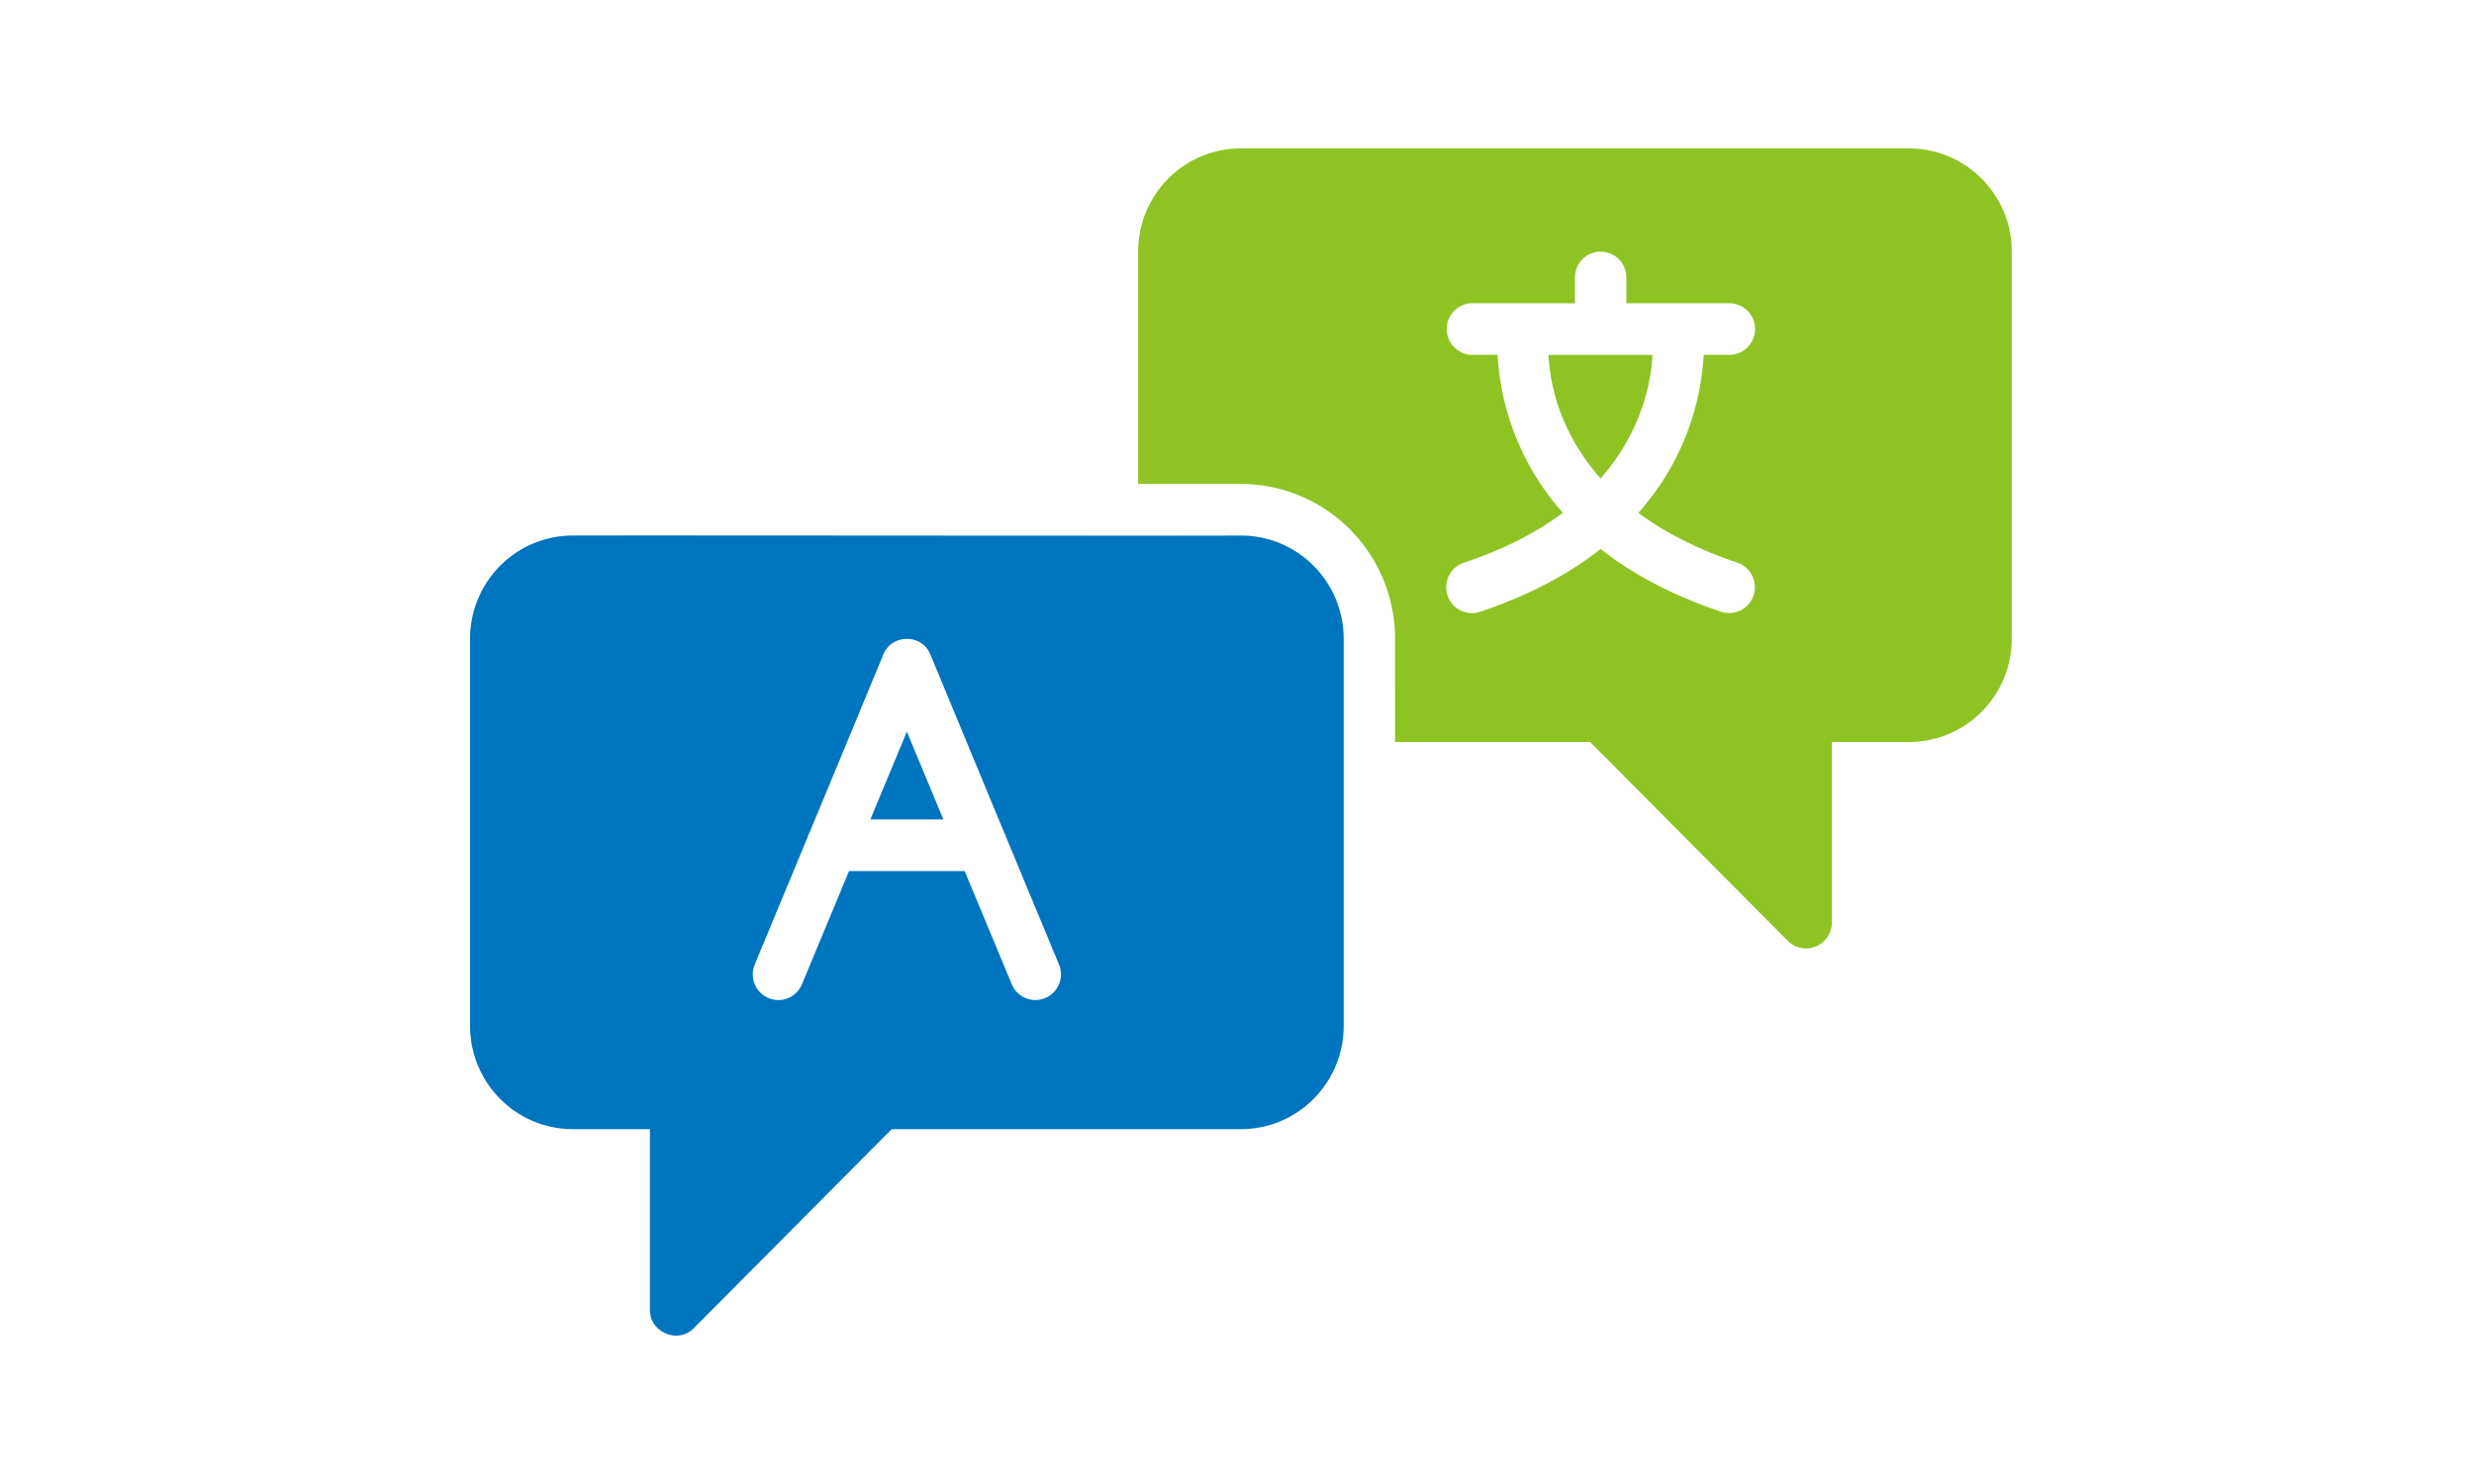 <svg width="200" height="120" fill="none" xmlns="http://www.w3.org/2000/svg"><mask id="a" style="mask-type:alpha" maskUnits="userSpaceOnUse" x="0" y="0" width="200" height="120"><path fill="#D9D9D9" d="M0 0h200v120H0z"/></mask><g mask="url(#a)"><path d="M70.362 66.261h5.9l-2.95-7.095-2.95 7.095z" fill="#0075BF"/><path d="M154.323 12h-54.007a8.272 8.272 0 00-5.876 2.444 8.38 8.38 0 00-2.433 5.903v18.784c2.076.003 6.236-.003 8.309 0a12.441 12.441 0 018.81 3.67 12.558 12.558 0 013.653 8.852c-.002 2.077.002 6.27 0 8.348h15.766l15.994 16.09a2.088 2.088 0 002.264.439 2.102 2.102 0 001.288-1.92V60h6.231a8.277 8.277 0 005.876-2.444 8.367 8.367 0 002.433-5.903V20.348a8.35 8.35 0 00-2.433-5.903A8.297 8.297 0 00154.323 12zm-13.875 33.496a2.08 2.08 0 011.2 1.053c.122.246.194.514.212.788a2.085 2.085 0 01-1.936 2.229 2.072 2.072 0 01-.806-.105c-4.092-1.377-7.27-3.13-9.721-5.071-2.451 1.94-5.629 3.694-9.721 5.071a2.075 2.075 0 01-2.656-1.308 2.103 2.103 0 01.615-2.254c.208-.18.45-.317.711-.403 3.344-1.106 5.962-2.505 7.998-4.028a20.962 20.962 0 01-5.277-12.773h-2.056a2.072 2.072 0 01-1.455-.619 2.092 2.092 0 010-2.937c.385-.39.908-.613 1.455-.618h8.309v-2.087c0-.554.219-1.085.608-1.476a2.073 2.073 0 012.938 0c.389.392.608.922.608 1.476v2.087h8.309a2.068 2.068 0 011.482.604 2.095 2.095 0 010 2.966 2.068 2.068 0 01-1.482.604h-2.056a20.962 20.962 0 01-5.277 12.773c2.037 1.523 4.653 2.901 7.998 4.028z" fill="#8FC323"/><path d="M100.316 43.305c-4.347.035-48.41-.026-54.007 0a8.273 8.273 0 00-5.876 2.444A8.381 8.381 0 0038 51.653v31.304a8.379 8.379 0 002.433 5.904 8.273 8.273 0 005.876 2.444h6.231v14.609c-.024 1.826 2.282 2.79 3.552 1.482L71.484 91.91l.603-.605h28.229a8.277 8.277 0 005.876-2.444 8.366 8.366 0 002.432-5.904V51.653a8.374 8.374 0 00-2.432-5.904 8.277 8.277 0 00-5.876-2.444zM64.837 79.576a2.08 2.08 0 01-1.117 1.13 2.06 2.06 0 01-2.257-.448 2.078 2.078 0 01-.606-1.471c0-.274.054-.544.158-.797l4.28-10.31a.736.736 0 01.124-.292L71.4 52.947c.663-1.71 3.157-1.716 3.822 0l5.983 14.441a.736.736 0 01.124.293l4.28 10.31a2.088 2.088 0 01-.448 2.267 2.067 2.067 0 01-2.257.448 2.068 2.068 0 01-1.118-1.13l-3.801-9.14h-9.348l-3.8 9.14z" fill="#0075BF"/><path d="M129.397 38.693c3.324-3.799 4.071-7.764 4.196-9.997h-8.413c.104 2.233.852 6.219 4.217 9.997z" fill="#8FC323"/></g></svg>